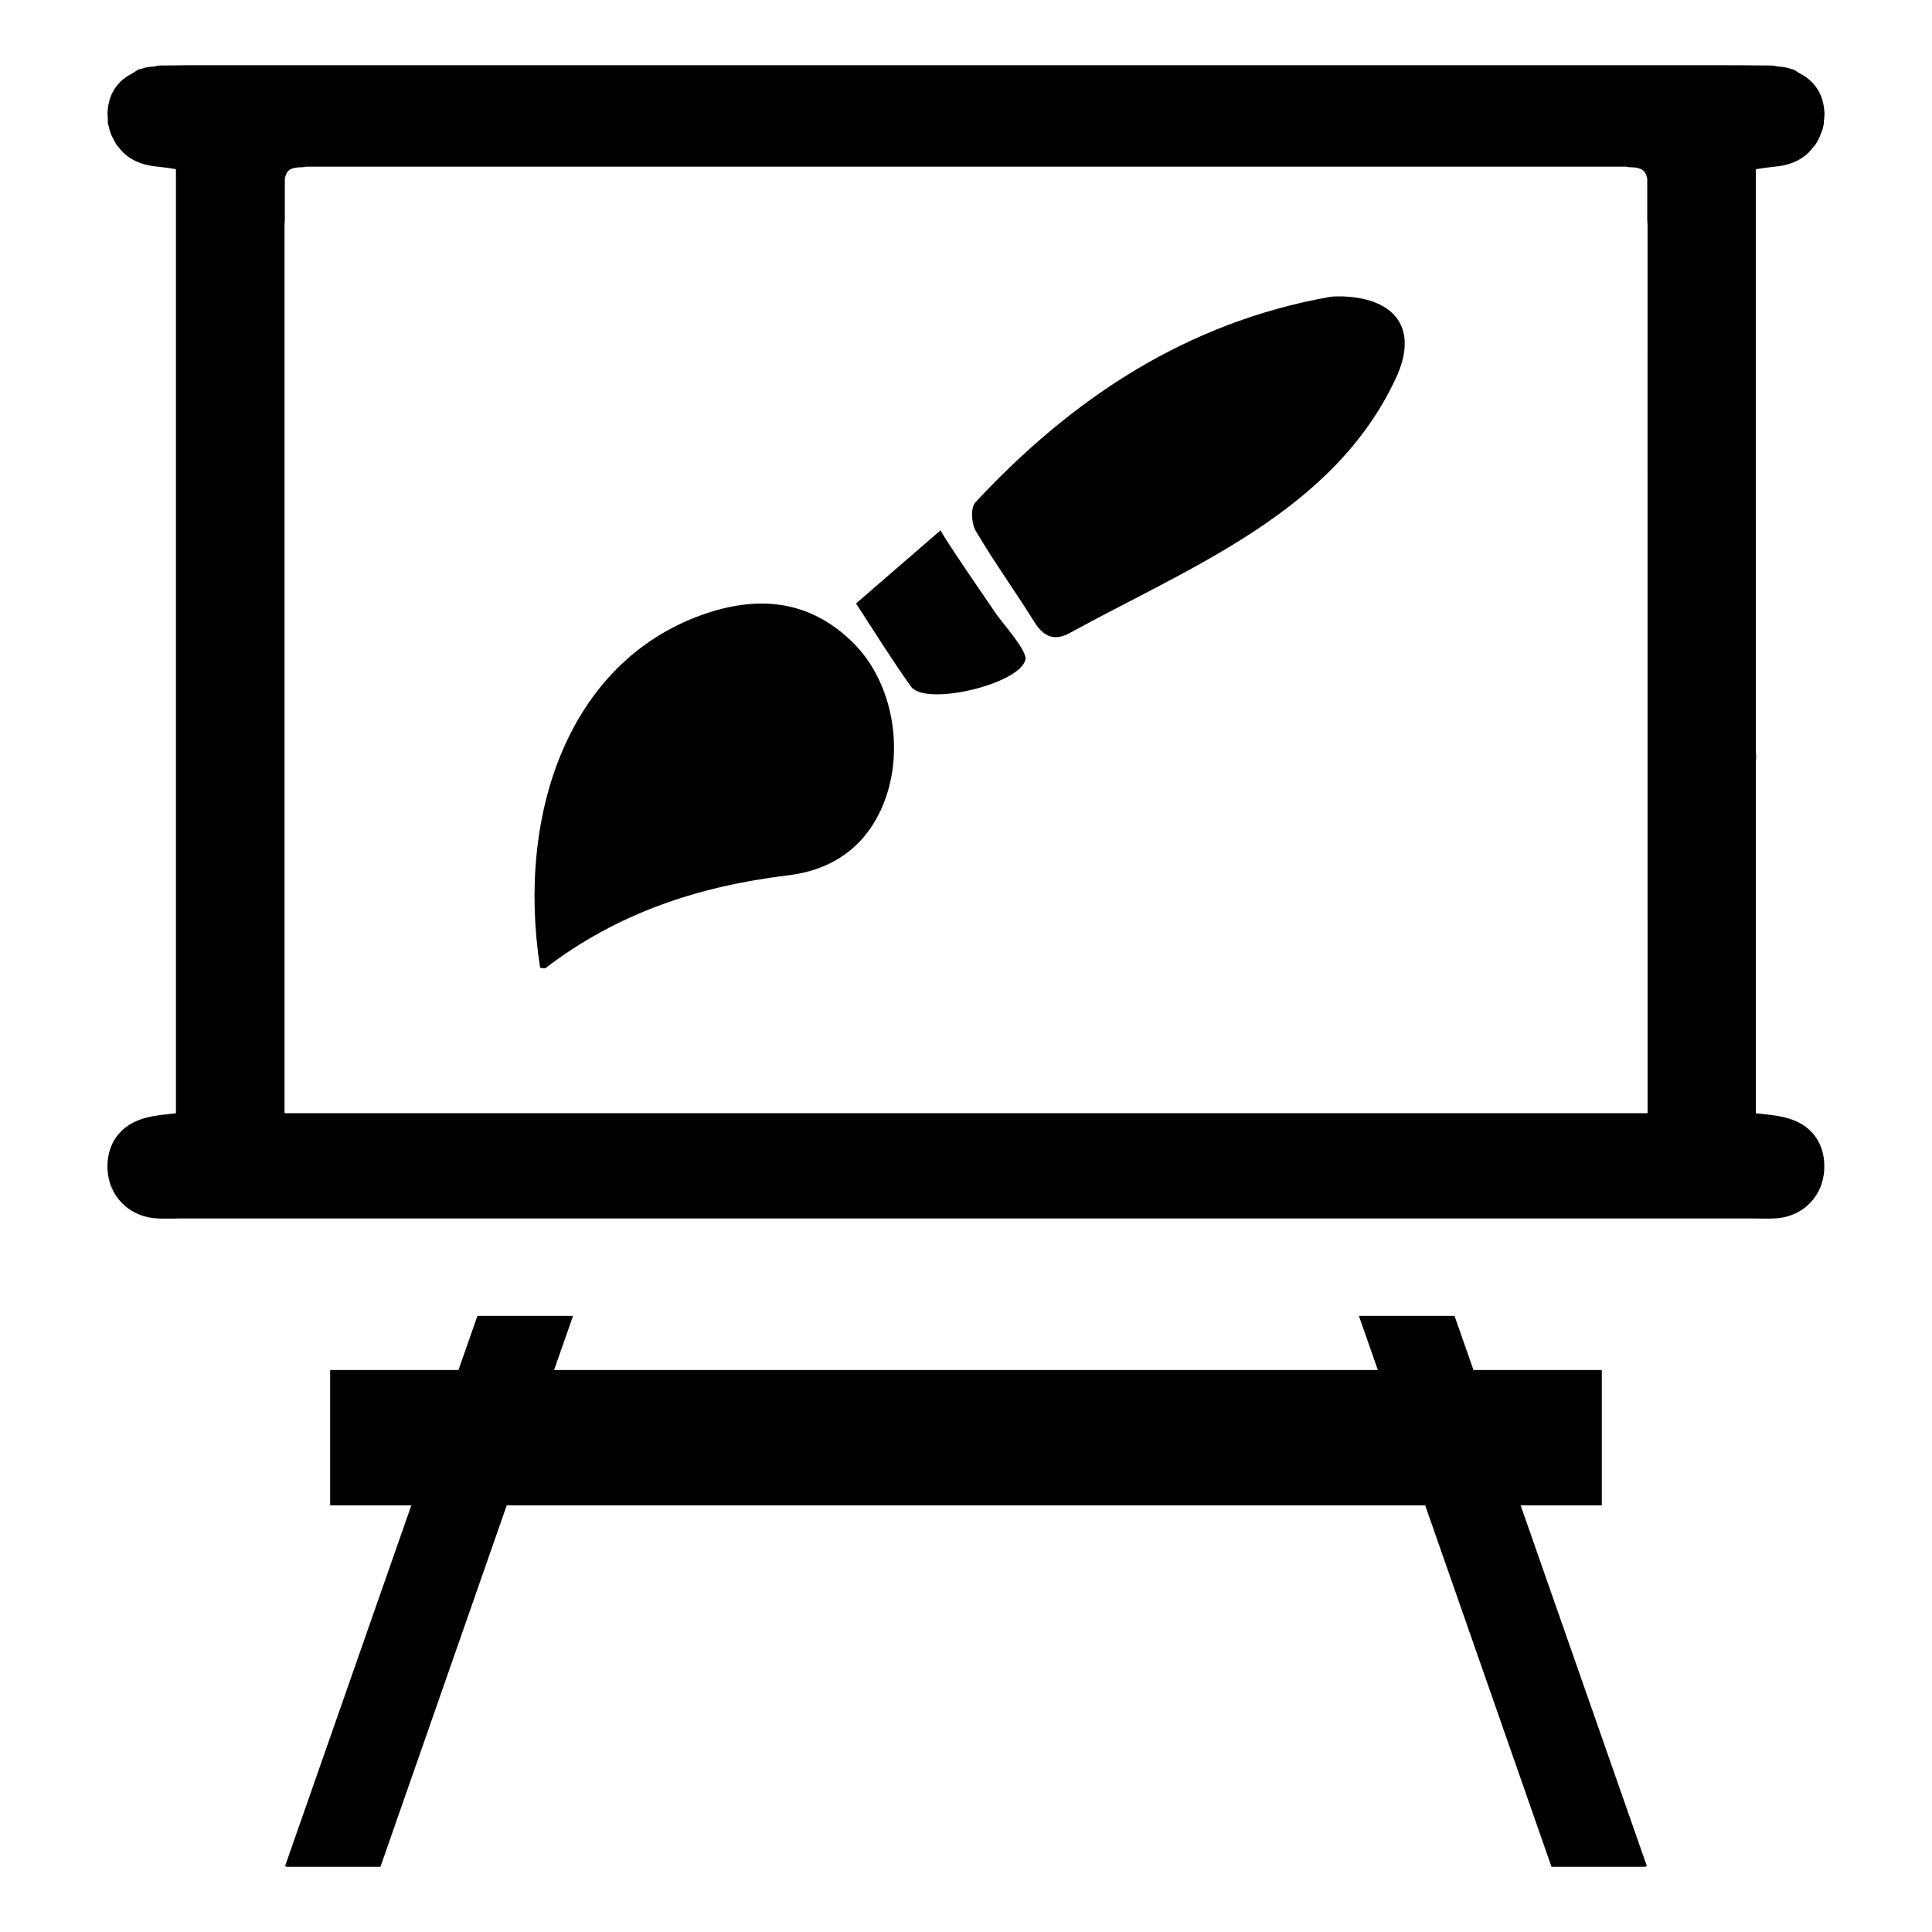 <?xml version="1.0" encoding="UTF-8"?>
<!-- Uploaded to: SVG Repo, www.svgrepo.com, Generator: SVG Repo Mixer Tools -->
<svg fill="#000000" width="800px" height="800px" version="1.1" viewBox="144 144 512 512" xmlns="http://www.w3.org/2000/svg">
 <g>
  <path d="m287.14 400.5c-6.391-41.141 7.809-80.965 42.801-93.52 14.816-5.312 28.559-4.094 40.117 7.328 10.809 10.691 13.848 29.254 7.793 43.383-4.762 11.117-13.617 16.926-25.168 18.309-23.441 2.824-45.098 9.988-64.023 24.488-0.324 0.246-1.008 0.012-1.52 0.012z"/>
  <path d="m499.76 222.55c14.469 0.527 20.066 8.91 14.234 21.516-16.398 35.48-54.387 50.074-86.488 67.676-4.141 2.266-6.965 0.984-9.422-2.953-5.055-8.109-10.652-15.887-15.508-24.105-1.148-1.945-1.379-6.164-0.102-7.535 25.711-27.656 55.969-47.672 93.844-54.449 1.324-0.234 2.715-0.125 3.441-0.148z"/>
  <path d="m370.86 303.93c7.398-6.406 14.57-12.609 22.441-19.43-0.379 0.332 13.406 20.262 14.594 22.059 1.402 2.117 8.289 9.77 7.863 12.148-1.188 6.535-26.496 12.609-30.34 7.234-5.055-7.07-9.645-14.48-14.559-22.012z"/>
  <path d="m546.98 542.93h21.516v-35.855h-34.008l-5.023-14.344h-25.34l5.023 14.344h-218.31l5.023-14.344h-25.34l-5.023 14.344h-34.008v35.855h21.516l-33.465 95.621 0.535 0.176h24.742l33.473-95.797h243.4l33.473 95.797h24.742l0.535-0.176z"/>
  <path d="m620.89 163.4c-0.41-0.242-0.82-0.488-1.148-0.738-0.164-0.078-0.332-0.164-0.496-0.242h-0.078c-0.078-0.078-0.164-0.078-0.164-0.078-0.078 0-0.164 0-0.332-0.078-0.164-0.078-0.41-0.078-0.574-0.164-0.984-0.332-2.047-0.41-3.117-0.488-0.41-0.078-0.82-0.242-1.316-0.242-3.281 0-5.984-0.078-8.367-0.078l-411.07-0.008c-2.211 0-4.84 0.078-7.949 0.078-0.496 0-0.82 0.164-1.227 0.242-1.062 0.078-2.133 0.164-3.117 0.488-0.242 0.078-0.41 0.078-0.652 0.164-0.078 0.078-0.164 0.078-0.242 0.078 0 0-0.078 0-0.242 0.078h-0.078c-0.18 0.09-0.266 0.168-0.434 0.254-0.406 0.246-0.73 0.488-1.141 0.734-4.102 2.055-6.477 5.578-6.644 10.578v0.41 0.078c0 0.332 0.078 0.652 0.078 0.984v0.488 0.164 0.652c0 0.078 0 0.078 0.078 0.078v0.332c0.164 0.164 0.164 0.164 0.164 0.242 0.078 0.738 0.332 1.395 0.574 2.047 0.168 0.43 0.336 0.836 0.578 1.254 0.332 0.574 0.652 1.227 0.984 1.801 0.164 0.164 0.332 0.242 0.41 0.41 1.637 2.297 4.016 3.856 7.055 4.676 0.66 0.16 1.312 0.324 1.965 0.41 1.316 0.16 2.629 0.324 4.102 0.488 0.652 0.078 1.316 0.242 2.133 0.332v250.19c-2.621 0.332-5.25 0.496-7.707 1.148-6.887 1.641-10.824 6.891-10.414 13.941 0.41 6.644 5.25 11.887 12.137 12.715 2.543 0.242 5.164 0.078 7.871 0.078h414.93c2.707 0 5.406 0.164 7.949-0.078 6.887-0.82 11.645-6.07 12.051-12.715 0.41-7.055-3.441-12.305-10.336-13.941-2.543-0.652-5.086-0.82-7.793-1.148v-93.73h0.078v-1.395l-0.078 0.07 0.008-155.13c0.82-0.078 1.559-0.242 2.211-0.332 1.473-0.164 2.785-0.332 4.102-0.488 0.652-0.078 1.316-0.242 1.969-0.41 3.031-0.82 5.414-2.457 6.965-4.676 0.164-0.164 0.332-0.242 0.41-0.41 0.41-0.574 0.738-1.227 1.062-1.801 0.164-0.41 0.332-0.82 0.496-1.227 0.242-0.652 0.574-1.316 0.652-2.047 0-0.078 0-0.078 0.078-0.242 0 0 0-0.242 0.078-0.332v-0.078l0.004-0.672v-0.164c0-0.164 0.078-0.332 0.078-0.488 0-0.332 0.078-0.652 0.078-0.984v-0.078-0.418c-0.211-5-2.59-8.523-6.613-10.578zm-40.266 224.11v51.5h-361.22v-235.59l0.078-1.148v-10.902c0.41-2.133 1.316-2.875 3.856-3.031 0.574 0 1.062 0 1.637-0.164h175 175.07c0.574 0.164 1.062 0.164 1.637 0.164 2.457 0.164 3.441 0.906 3.856 3.031v10.902l0.078 1.148 0.004 165.48v18.609z"/>
 </g>
</svg>